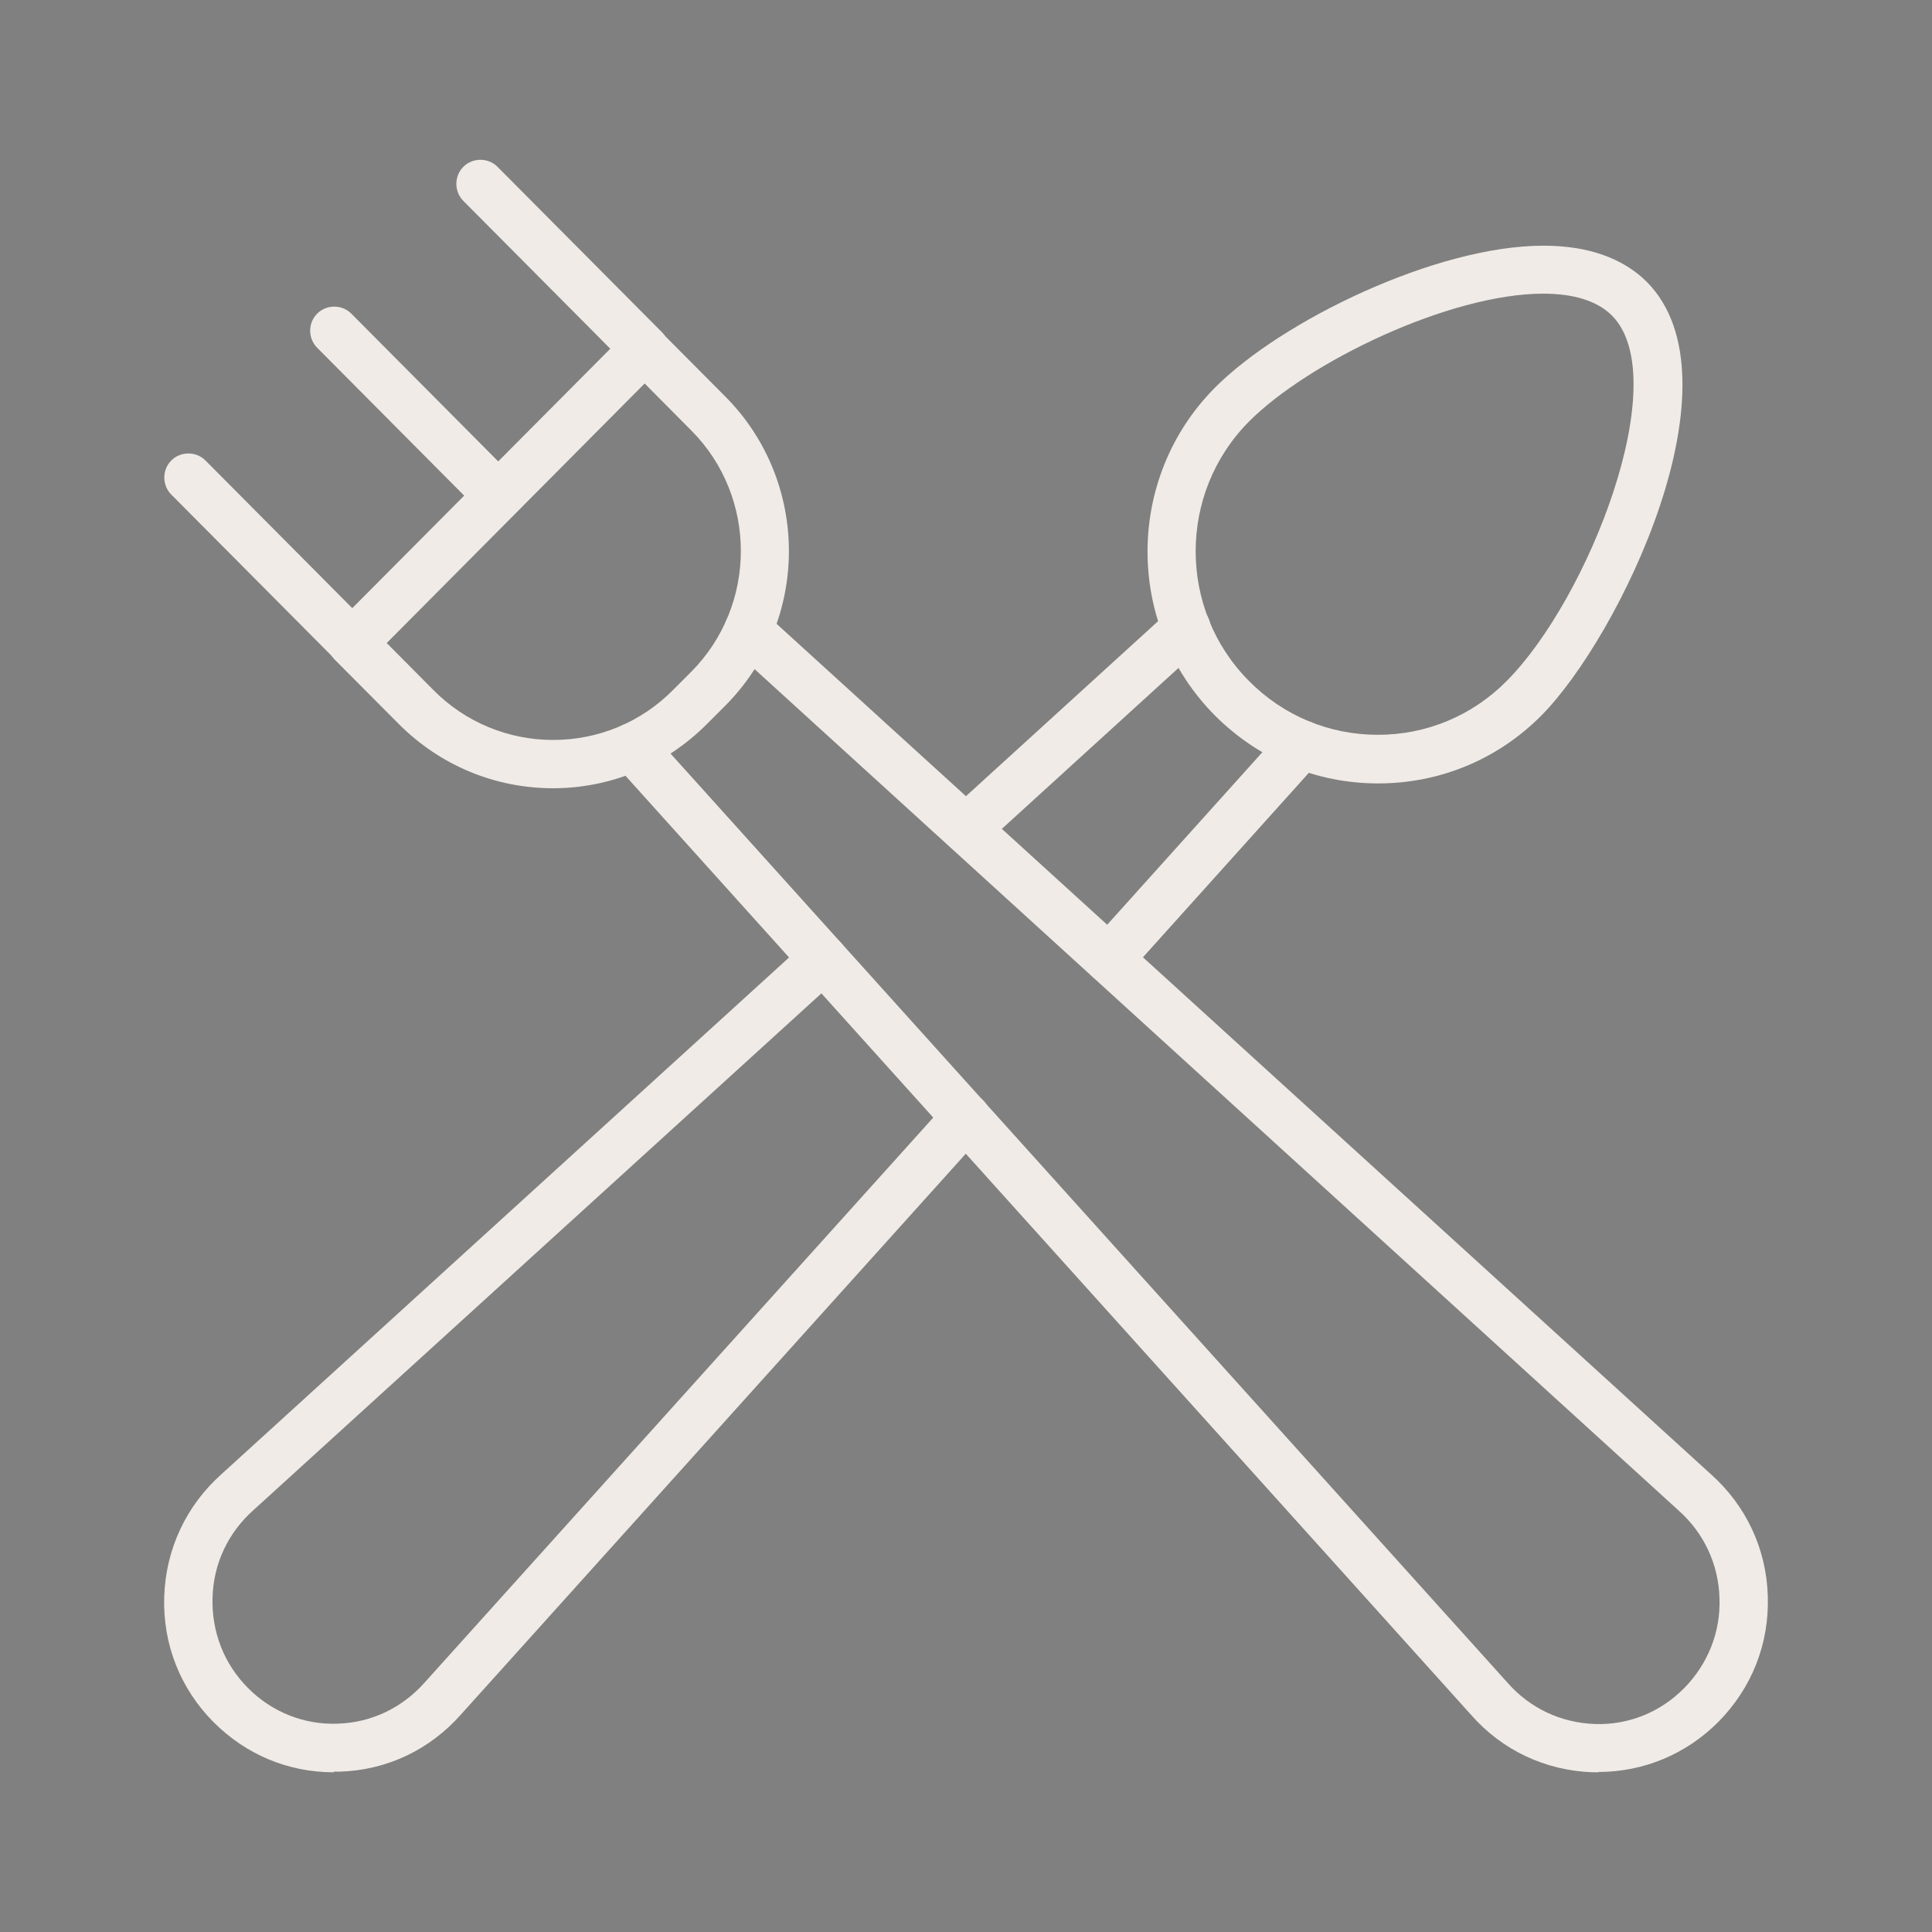 <?xml version="1.0" encoding="UTF-8"?>
<svg xmlns="http://www.w3.org/2000/svg" id="Layer_1" version="1.1" viewBox="0 0 60 60">
  <rect x="0" y="0" width="60" height="60" fill="#808080" stroke="none"/>
  <defs>
    <style>
      .st0 {
        fill: #fff;
      }

      .st1 {
        fill: #f0ebe6;
      }
    </style>
  </defs>
  <g>
    <path class="st0" d="M1183.6,492.39c-3.98,0-7.23-3.25-7.23-7.23s3.24-7.23,7.23-7.23,7.23,3.24,7.23,7.23-3.24,7.23-7.23,7.23h0ZM1183.6,479.1c-3.34,0-6.06,2.72-6.06,6.06s2.72,6.06,6.06,6.06,6.06-2.72,6.06-6.06-2.72-6.06-6.06-6.06Z"></path>
    <path class="st0" d="M1194.23,503.03c-.32,0-.58-.26-.58-.58,0-5.54-4.51-10.05-10.05-10.05s-10.05,4.51-10.05,10.05c0,.32-.26.58-.58.58s-.58-.26-.58-.58c0-6.18,5.04-11.21,11.22-11.22,6.18,0,11.21,5.04,11.22,11.22,0,.32-.26.58-.58.58h-.02Z"></path>
  </g>
  <path d="M671.8,30"></path>
  <g id="g2178">
    <g id="g2180">
      <g id="g2182">
        <g id="g2188">
          <g id="path2190">
            <path class="st1" d="M10.36,55.04c-1.41,0-2.72-.55-3.72-1.55-1.04-1.04-1.59-2.43-1.54-3.91.05-1.47.68-2.82,1.78-3.8l18.18-16.55c.31-.28.78-.26,1.06.05.28.31.26.78-.05,1.06L7.88,46.89c-.8.71-1.25,1.67-1.28,2.73-.03,1.06.36,2.06,1.1,2.8.74.75,1.75,1.15,2.78,1.11,1.05-.03,2.01-.49,2.71-1.28l16.25-18.05c.28-.31.75-.33,1.06-.06.31.28.33.75.06,1.06l-16.24,18.04c-.97,1.1-2.31,1.74-3.78,1.78-.06,0-.11,0-.17,0Z"></path>
          </g>
        </g>
        <g id="g2192">
          <g id="path2194">
            <path class="st1" d="M34.44,30.53c-.18,0-.36-.06-.5-.19-.31-.28-.33-.75-.06-1.06l5.99-6.66c.28-.31.75-.33,1.06-.06.31.28.33.75.06,1.06l-5.99,6.66c-.15.16-.35.25-.56.25Z"></path>
          </g>
        </g>
        <g id="g2196">
          <g id="path2198">
            <path class="st1" d="M30,26.49c-.2,0-.41-.08-.55-.25-.28-.31-.26-.78.05-1.06l6.84-6.23c.3-.28.78-.26,1.06.05.28.31.26.78-.05,1.06l-6.84,6.23c-.14.13-.32.2-.5.2Z"></path>
          </g>
        </g>
        <g id="g2200">
          <g id="path2202">
            <path class="st1" d="M42.8,24.33c-1.92,0-3.71-.75-5.07-2.11-2.79-2.81-2.79-7.37,0-10.18,2.07-2.08,6.87-4.41,10.2-4.41h0c1.38,0,2.46.38,3.21,1.12,3.04,3.06-.87,11.05-3.27,13.47-1.35,1.36-3.15,2.11-5.07,2.11ZM47.93,9.12c-2.92,0-7.31,2.13-9.14,3.97-2.21,2.22-2.21,5.84,0,8.06,1.07,1.08,2.49,1.67,4,1.67s2.93-.59,4-1.67h0c2.55-2.56,5.22-9.39,3.27-11.35-.45-.45-1.17-.68-2.14-.68Z"></path>
          </g>
        </g>
        <g id="g2204">
          <g id="path2206">
            <path class="st1" d="M49.64,55.04c-.06,0-.11,0-.17,0-1.47-.05-2.82-.68-3.79-1.79l-26.6-29.54c-.28-.31-.25-.78.06-1.06.31-.28.78-.25,1.06.06l26.61,29.54c.7.8,1.66,1.25,2.71,1.29,1.04.04,2.04-.36,2.78-1.11.74-.75,1.14-1.75,1.1-2.8-.03-1.06-.49-2.03-1.28-2.73l-29.39-26.76c-.31-.28-.33-.75-.05-1.06.28-.31.75-.33,1.06-.05l29.39,26.75c1.09.97,1.73,2.32,1.77,3.79.05,1.48-.5,2.86-1.54,3.91-1,1-2.32,1.55-3.72,1.55Z"></path>
          </g>
        </g>
        <g id="g2208">
          <g id="path2210">
            <path class="st1" d="M17.18,24.48c-1.81,0-3.51-.71-4.79-1.99l-1.99-2c-.29-.29-.29-.77,0-1.06l9.07-9.12c.28-.28.78-.28,1.06,0l1.99,2c2.64,2.65,2.64,6.96,0,9.61l-.57.57c-1.28,1.28-2.98,1.99-4.78,1.99ZM12,19.96l1.46,1.47c.99,1,2.32,1.55,3.72,1.55s2.73-.55,3.72-1.55l.57-.57c2.05-2.07,2.05-5.43,0-7.49l-1.45-1.46-8.01,8.06Z"></path>
          </g>
        </g>
        <g id="g2212">
          <g id="path2214">
            <path class="st1" d="M20.02,11.59c-.19,0-.38-.07-.53-.22l-5.1-5.13c-.29-.29-.29-.77,0-1.06s.77-.29,1.06,0l5.1,5.13c.29.29.29.77,0,1.06-.15.15-.34.22-.53.22Z"></path>
          </g>
        </g>
        <g id="g2216">
          <g id="path2218">
            <path class="st1" d="M10.95,20.71c-.19,0-.38-.07-.53-.22l-5.1-5.13c-.29-.29-.29-.77,0-1.06.29-.29.77-.29,1.06,0l5.1,5.13c.29.29.29.77,0,1.06-.15.15-.34.22-.53.22Z"></path>
          </g>
        </g>
        <g id="g2220">
          <g id="path2222">
            <path class="st1" d="M15.48,16.15c-.19,0-.38-.07-.53-.22l-5.1-5.13c-.29-.29-.29-.77,0-1.06.29-.29.77-.29,1.06,0l5.1,5.13c.29.29.29.77,0,1.06-.15.15-.34.22-.53.22Z"></path>
          </g>
        </g>
      </g>
    </g>
  </g>
</svg>
